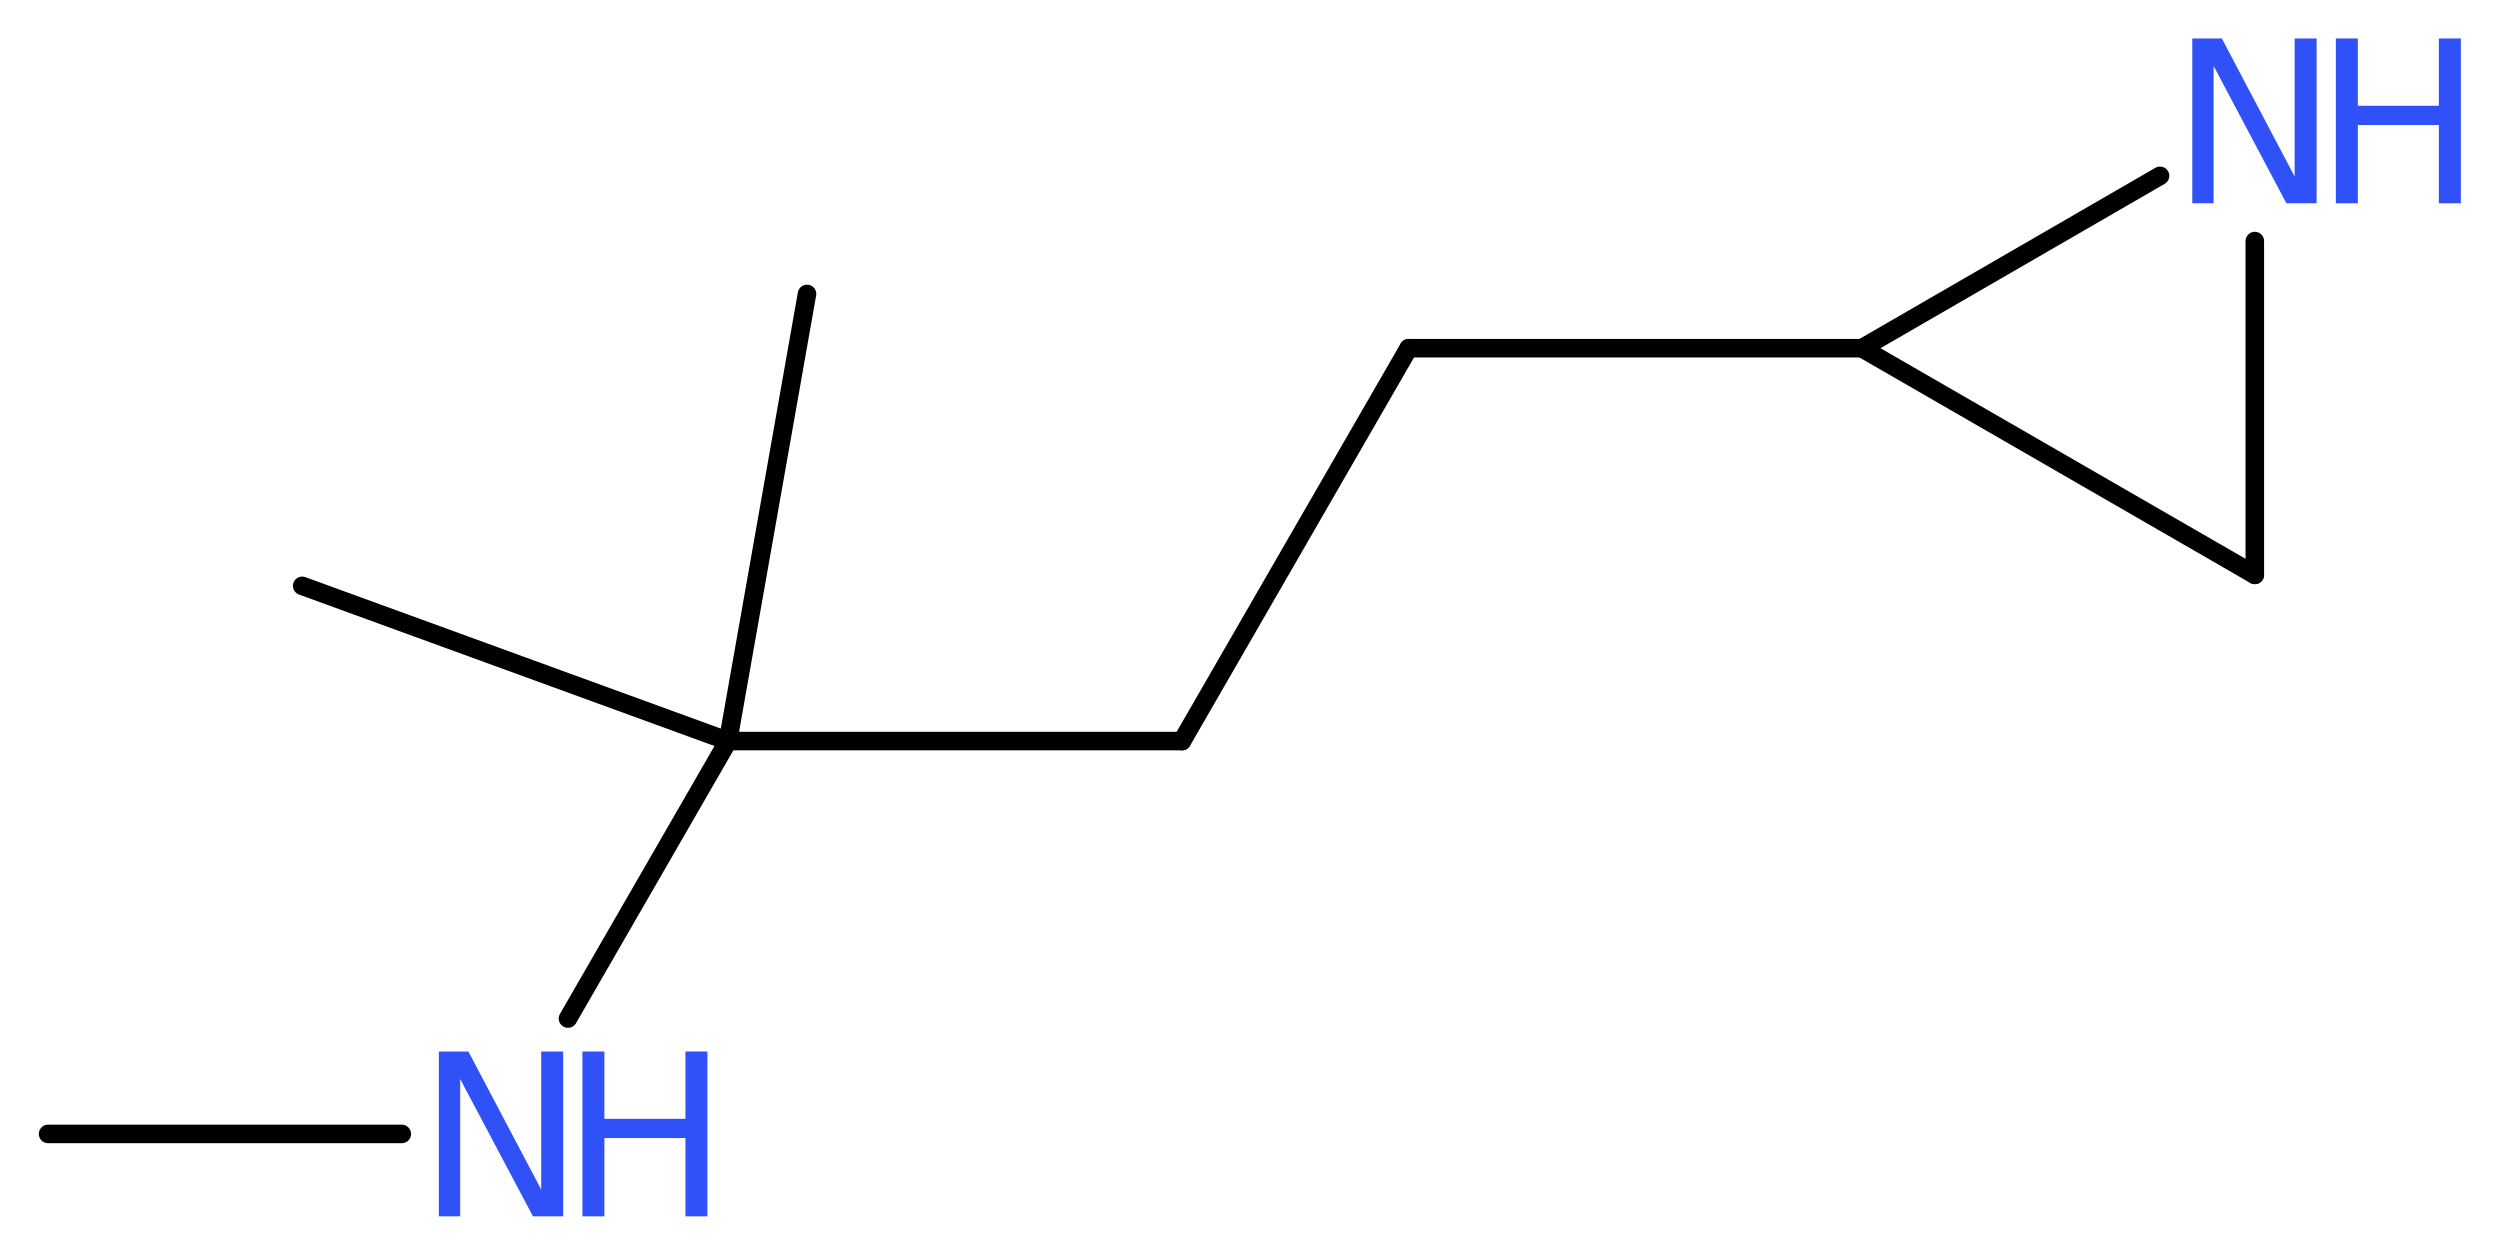 <?xml version='1.0' encoding='UTF-8'?>
<!DOCTYPE svg PUBLIC "-//W3C//DTD SVG 1.1//EN" "http://www.w3.org/Graphics/SVG/1.1/DTD/svg11.dtd">
<svg version='1.2' xmlns='http://www.w3.org/2000/svg' xmlns:xlink='http://www.w3.org/1999/xlink' width='36.4mm' height='18.27mm' viewBox='0 0 36.4 18.27'>
  <desc>Generated by the Chemistry Development Kit (http://github.com/cdk)</desc>
  <g stroke-linecap='round' stroke-linejoin='round' stroke='#000000' stroke-width='.27' fill='#3050F8'>
    <rect x='.0' y='.0' width='37.0' height='19.0' fill='#FFFFFF' stroke='none'/>
    <g id='mol1' class='mol'>
      <line id='mol1bnd1' class='bond' x1='.7' y1='16.51' x2='5.85' y2='16.51'/>
      <line id='mol1bnd2' class='bond' x1='8.27' y1='14.83' x2='10.6' y2='10.79'/>
      <line id='mol1bnd3' class='bond' x1='10.6' y1='10.79' x2='11.75' y2='4.28'/>
      <line id='mol1bnd4' class='bond' x1='10.6' y1='10.79' x2='4.4' y2='8.53'/>
      <line id='mol1bnd5' class='bond' x1='10.6' y1='10.79' x2='17.21' y2='10.79'/>
      <line id='mol1bnd6' class='bond' x1='17.21' y1='10.79' x2='20.51' y2='5.07'/>
      <line id='mol1bnd7' class='bond' x1='20.51' y1='5.07' x2='27.11' y2='5.07'/>
      <line id='mol1bnd8' class='bond' x1='27.11' y1='5.07' x2='32.83' y2='8.37'/>
      <line id='mol1bnd9' class='bond' x1='32.83' y1='8.37' x2='32.83' y2='3.51'/>
      <line id='mol1bnd10' class='bond' x1='27.11' y1='5.07' x2='31.45' y2='2.56'/>
      <g id='mol1atm2' class='atom'>
        <path d='M6.39 15.31h.43l1.06 2.01v-2.01h.32v2.4h-.44l-1.06 -2.0v2.0h-.31v-2.4z' stroke='none'/>
        <path d='M8.48 15.31h.32v.98h1.18v-.98h.32v2.4h-.32v-1.14h-1.18v1.14h-.32v-2.4z' stroke='none'/>
      </g>
      <g id='mol1atm10' class='atom'>
        <path d='M31.92 .56h.43l1.06 2.01v-2.01h.32v2.4h-.44l-1.06 -2.0v2.0h-.31v-2.4z' stroke='none'/>
        <path d='M34.01 .56h.32v.98h1.18v-.98h.32v2.4h-.32v-1.14h-1.18v1.14h-.32v-2.4z' stroke='none'/>
      </g>
    </g>
  </g>
</svg>
